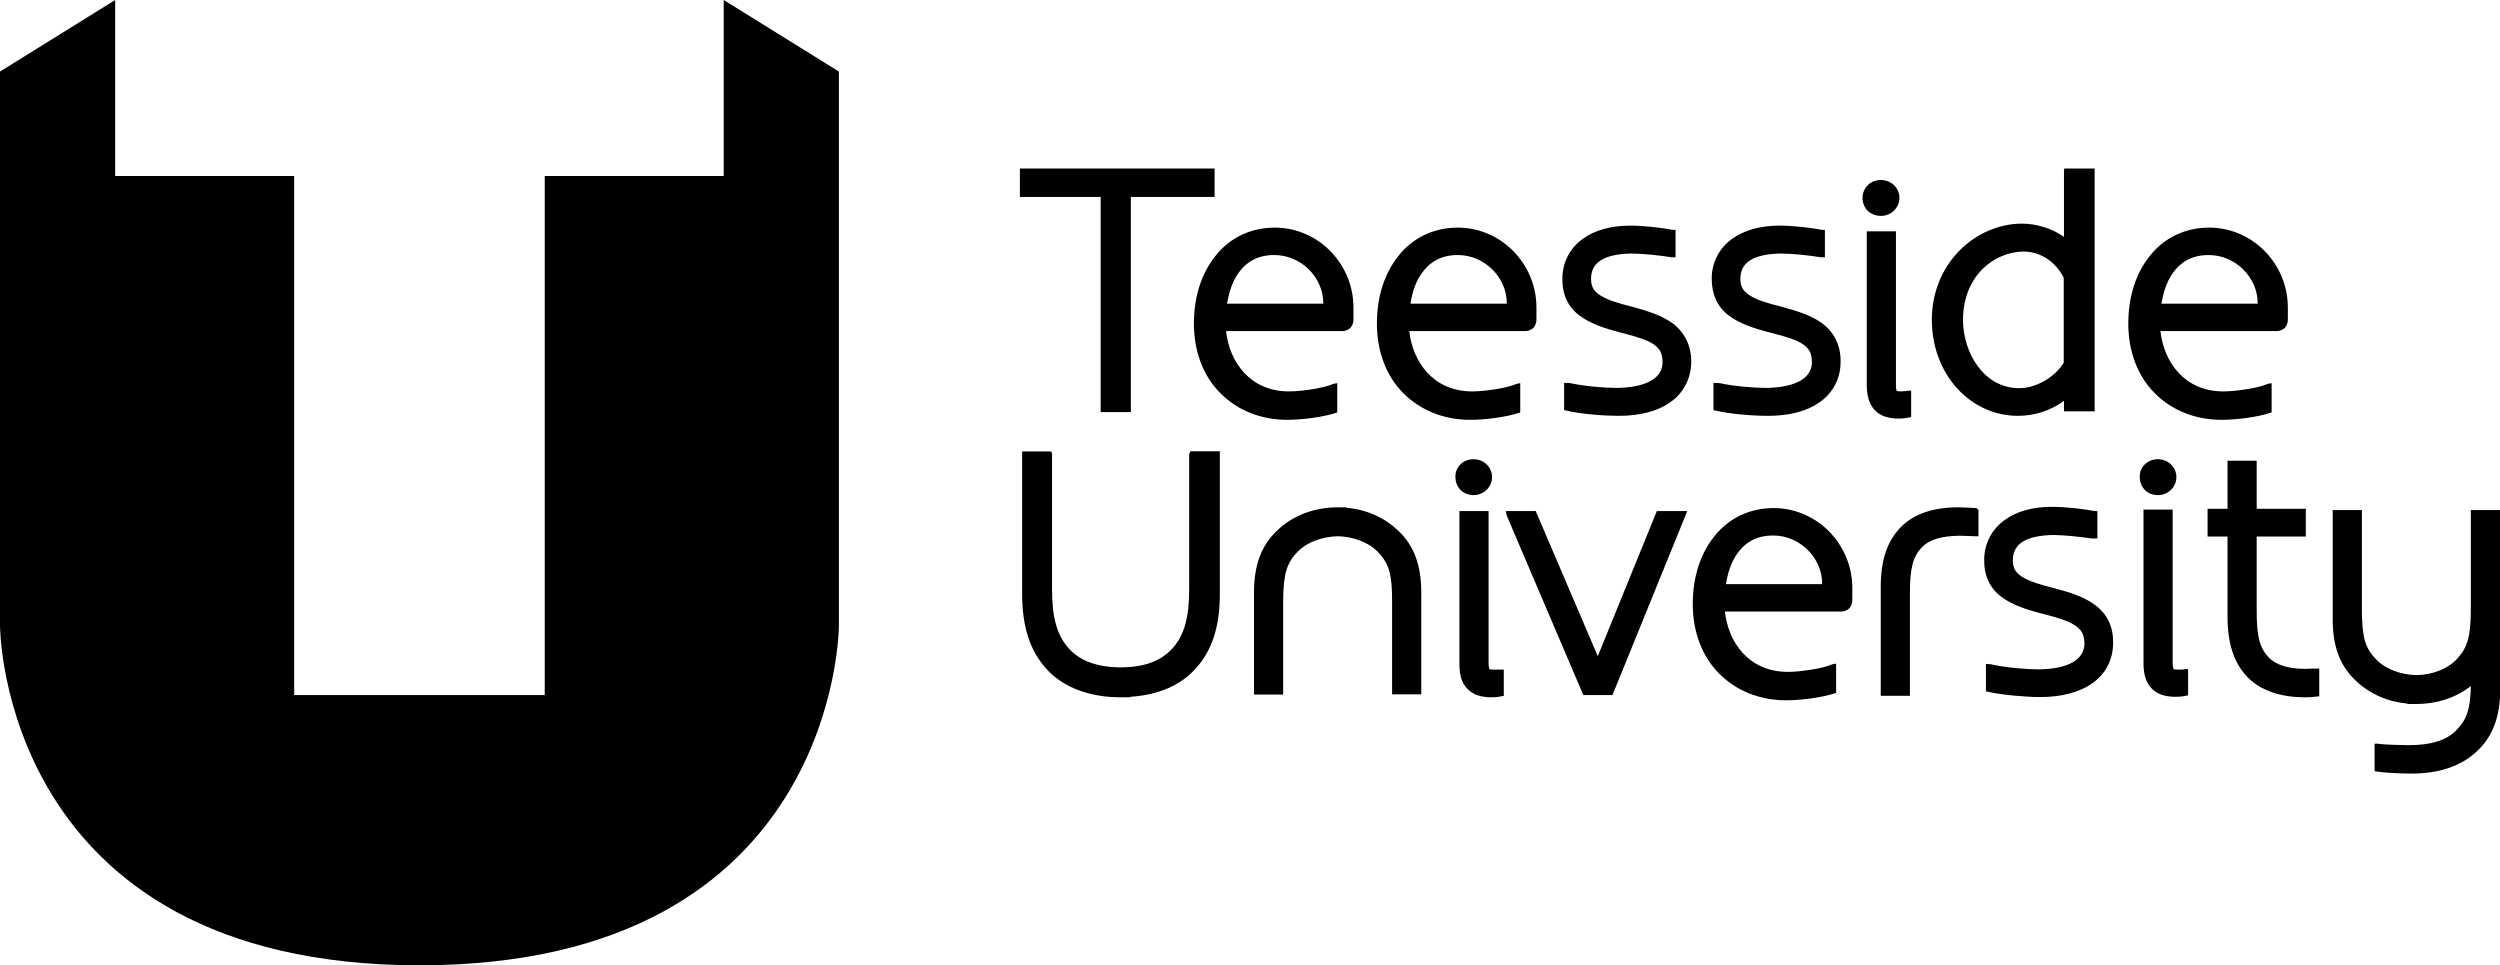 <?xml version="1.0" encoding="utf-8"?>
<!-- Generator: Adobe Illustrator 22.0.1, SVG Export Plug-In . SVG Version: 6.00 Build 0)  -->
<svg version="1.1" id="Layer_1" xmlns="http://www.w3.org/2000/svg" xmlns:xlink="http://www.w3.org/1999/xlink" x="0px" y="0px"
	 viewBox="0 0 1002.8 387.2" enable-background="new 0 0 1002.8 387.2" xml:space="preserve">
<path d="M736.4,266.2l-1.1,0.2c-0.4,0.1-0.8,0.2-1.2,0.4c-3.8,1.5-12.3,2.7-16.9,2.7c0,0-0.1,0-0.1,0c-15.7,0-23.9-12-25.2-24.2
	h45.8l0.2,0c0.1,0,0.3,0,0.4,0c0.8,0,1.9,0,3.4-1.2l0.1-0.1c1.2-1.5,1.2-2.7,1.2-3.4c0-0.2,0-0.3,0-0.4l0-4.3
	c0-17.6-14.1-32-31.4-32.1c0,0-0.1,0-0.1,0c-9.6,0-18.1,4-23.9,11.4c-5.6,7-8.6,16.4-8.6,27.1c0,11.1,3.7,21,10.6,27.9
	c6.8,6.9,16.3,10.7,26.8,10.7c5.7,0,14.3-1,19.9-2.9l0.2-0.1V266.2z M696.4,222.7c3.5-5.3,8.3-7.9,14.9-7.9
	c10.6,0,19.6,8.9,19.6,19.3v0.2h-38.6C693.1,229.5,694.5,225.6,696.4,222.7z"/>
<path d="M911.1,153.7l-1.1,0.2c-0.4,0.1-0.8,0.2-1.2,0.4c-3.8,1.5-12.3,2.7-16.9,2.7c0,0-0.1,0-0.1,0c-15.7,0-23.9-12-25.2-24.2
	h45.8l0.2,0c0.1,0,0.3,0,0.4,0c0.8,0,1.9,0,3.4-1.2l0.1-0.1c1.2-1.5,1.2-2.7,1.2-3.4c0-0.2,0-0.3,0-0.4l0-4.3
	c0-17.6-14.1-32-31.4-32.1c0,0-0.1,0-0.1,0c-9.6,0-18.1,4-23.9,11.4c-5.6,7-8.6,16.4-8.6,27.1c0,11.1,3.7,21,10.6,27.9
	c6.8,6.9,16.3,10.7,26.8,10.7c5.7,0,14.3-1,19.9-2.9l0.2-0.1V153.7z M871.1,110.2c3.5-5.3,8.3-7.9,14.9-7.9
	c10.6,0,19.6,8.9,19.6,19.3v0.2h-38.6C867.8,117,869.2,113.1,871.1,110.2z"/>
<path d="M609.8,153.7l-1.1,0.2c-0.4,0.1-0.8,0.2-1.2,0.4c-3.8,1.5-12.3,2.7-16.9,2.7c0,0-0.1,0-0.1,0c-15.7,0-23.9-12-25.2-24.2H611
	l0.2,0c0.1,0,0.3,0,0.4,0c0.8,0,1.9,0,3.4-1.2l0.1-0.1c1.2-1.5,1.2-2.7,1.2-3.4c0-0.2,0-0.3,0-0.4l0-4.3c0-17.6-14.1-32-31.4-32.1
	c0,0-0.1,0-0.1,0c-9.6,0-18.1,4-23.9,11.4c-5.6,7-8.6,16.4-8.6,27.1c0,11.1,3.7,21,10.6,27.9c6.8,6.9,16.3,10.7,26.8,10.7
	c5.7,0,14.3-1,19.9-2.9l0.2-0.1V153.7z M569.9,110.2c3.5-5.3,8.3-7.9,14.9-7.9c10.6,0,19.6,8.9,19.6,19.3v0.2h-38.6
	C566.5,117,567.9,113.1,569.9,110.2z"/>
<path d="M218.5,278.8V70.6h71.8V0l46.2,28.7v222.1c0,0,0.2,136.4-168.2,136.4C-0.2,387.2,0,250.8,0,250.8V28.7L46.2,0v70.6H118
	v208.2H218.5z"/>
<g>
	<path d="M477,182.1v54.5c0,11.4-2.1,18.5-6.9,23.7c-4.7,5-11.4,7.4-20.7,7.4h-0.6c-8.9-0.2-15.4-2.6-19.9-7.4
		c-4.8-5.2-6.9-12.3-6.9-23.7l0-54.3l0-0.2l-0.3-1h-10.5l-1.2,0v57c0,13.5,3.2,23.2,10.1,30.6c6.5,7,16.9,11,29.3,11
		c0.1,0,0.2,0,0.4,0h3.6v-0.2c11-0.7,19.9-4.5,25.8-10.9c6.9-7.3,10.1-17,10.1-30.5V181h-11.8L477,182.1z"/>
	<path d="M792.9,203.8l-0.4,0c-1.4-0.1-5.2-0.3-6.8-0.3c-0.1,0-0.1,0-0.2,0c-10,0-17.7,2.6-22.9,7.8c-5.6,5.6-8.3,13.5-8.2,24.7
		v43.1h11.7v-40.9c0-10.4,1.2-14.9,4.9-18.8c3-3,7.8-4.4,14.9-4.5c0.5,0,1.8,0,3.2,0.1c1.4,0,2.8,0.1,3.3,0.1h1.2v-10.6l-0.5-0.4
		L792.9,203.8z"/>
	<path d="M560.8,212.8c-5.5-5.2-12.6-8.4-20.6-9.1v-0.2h-3.6c-9.4,0-18.1,3.3-24.3,9.3c-6.4,6-9.3,13.9-9.3,25v40.8h11.7v-37.6
		c0.1-10.9,1.4-15.2,6-19.9c3.6-3.6,9.5-5.8,15.8-6c6.2,0.1,12.3,2.4,15.9,6c4.7,4.7,6,9,6,19.8v37.6h11.7l0-40.8
		C570.1,226.7,567.2,218.8,560.8,212.8z"/>
	<path d="M640.9,263.2L616,205h-12l0.3,1.5c0.1,0.3,0.2,0.5,0.3,0.8l30.2,70.8l0.3,0.7h11.7l30-73.8h-12.2L640.9,263.2z"/>
	<path d="M926.9,268.2c-0.7,0-1.4,0.1-1.9,0.1c-7.1,0-11.9-1.5-14.9-4.5c-3.7-3.9-4.9-8.4-4.9-18.8v-29.8h19.7v-11.1h-19.7v-19.3
		h-11.7l0,19.3h-8v11.1h8v31.9c0,11.2,2.6,19,8.2,24.7c5.2,5.2,13,7.9,23,7.9c1.5,0,3-0.1,4.5-0.3l1.1-0.1v-11.1H929
		C928.5,268.1,927.7,268.2,926.9,268.2z"/>
	<path d="M840.1,242.5c-4.6-3.4-10.8-5.2-16.7-6.7c-4.3-1.1-9.2-2.5-12.1-4.3c-2.6-1.7-3.9-3.2-3.9-6.8c0-6.6,5.3-9.9,16.2-10.1
		c4.3,0,11.5,0.8,15.4,1.4l0.2,0c0.4,0,0.6,0,0.8,0h1.3v-11l-1.1,0c-4.1-0.8-11.5-1.7-17.1-1.7c-7.7,0-14.3,1.8-19,5.3
		c-5.2,3.7-8.2,9.5-8.2,16c-0.1,6.3,2.3,11.4,6.9,14.8c4.2,3.2,9.8,5.1,16.9,6.9c4.7,1.2,9.9,2.6,12.8,4.7c2.3,1.6,3.5,3.2,3.6,7.1
		c0,6.5-6.5,10.2-18.2,10.4c-4.2,0-12.8-0.6-18.6-1.9c-0.4-0.1-0.9-0.2-1.4-0.2l-1.3-0.1v11l0.9,0.2c5.7,1.3,15.2,2.1,21,2.1
		c8.4,0,15.5-1.9,20.6-5.4c5.5-3.8,8.6-9.7,8.5-16.6C847.7,251.3,845.1,246,840.1,242.5z"/>
	<path d="M600.3,268.6c-0.4,0-0.8,0-1,0c-1.1,0-1.7-0.1-1.9-0.2c-0.1-0.4-0.3-1.3-0.3-2.7V205h-11.7v60.8c0,3.6,0.3,7.7,3.4,10.7
		c2.2,2.2,5.3,3.2,9.5,3.2c1.4,0,2.6-0.1,3.9-0.4l1-0.2v-10.5h-1.2C601.4,268.6,600.8,268.6,600.3,268.6z"/>
	<path d="M991.1,204.5v40.4c-0.1,10.9-1.4,15.1-6,19.9c-3.6,3.6-9.6,5.9-15.8,6c-6.2-0.1-12.3-2.4-15.9-6c-4.7-4.7-5.9-9-6-19.8
		v-40.4h-11.7v43.5c-0.1,11.1,2.9,19,9.3,25c5.5,5.2,12.6,8.4,20.6,9.1v0.2h3.6c8.2,0,15.9-2.5,21.9-7.2c-0.2,9.5-1.6,13.4-6,17.9
		c-3.9,3.9-10.1,5.8-18.9,5.8c-2.6,0-9.7-0.2-11.9-0.5c-0.2-0.1-0.5-0.1-0.6-0.1h-1.2v11l1,0.2c2.9,0.5,10.4,0.8,13.3,0.8h0.2
		c11.4,0,20.1-2.9,26.6-9c6.4-6,9.3-14,9.3-25v-71.7H991.1z"/>
	<path d="M874.7,268.6c-0.4,0-0.8,0-1,0c-1.1,0-1.7-0.1-1.9-0.2c-0.1-0.4-0.3-1.3-0.3-2.7v-61.3h-11.7v61.2c0,3.6,0.4,7.7,3.4,10.7
		c2.2,2.2,5.3,3.2,9.5,3.2c1.3,0,2.6-0.1,4-0.4l1-0.2v-10.5h-1.2C875.8,268.6,875.2,268.6,874.7,268.6z"/>
	<path d="M865.6,198.6L865.6,198.6L865.6,198.6c4.1,0,7.4-3.3,7.4-7.2c0-4-3.3-7.2-7.4-7.2c-2,0-3.8,0.7-5.2,2
		c-1.4,1.3-2.2,3.2-2.1,5.2c0,2,0.8,3.9,2.1,5.2C861.7,197.9,863.6,198.6,865.6,198.6z"/>
	<path d="M591.1,198.6L591.1,198.6L591.1,198.6c4.1,0,7.4-3.3,7.4-7.2c0-4-3.3-7.2-7.4-7.2c-2,0-3.9,0.7-5.2,2
		c-1.4,1.3-2.2,3.2-2.1,5.2c0,2,0.8,3.9,2.1,5.2C587.3,197.9,589.1,198.6,591.1,198.6z"/>
</g>
<g>
	<path d="M828,67.6l-0.1,1.1c0,0.3,0,0.5,0,0.7V95c-4.7-3.3-10.9-5.3-16.9-5.3c-9,0-18.1,3.9-24.8,10.6c-7.3,7.3-11.3,17.2-11.3,28
		c0,21.6,15.2,38.5,34.6,38.5c6.6,0,13.1-2.1,18.4-6v4.2h12.3V67.6H828z M827.8,111.4v34.1c-3.6,5.9-11.2,10.2-17.8,10.2
		c0,0-0.1,0-0.1,0c-14,0-22.5-14-22.5-27.5c0.1-17.7,12.6-27.2,24.3-27.3c0,0,0,0,0,0C818.4,100.9,824.6,105,827.8,111.4z"/>
	<path d="M670.8,129.6c-4.2-3-9.5-4.8-16.6-6.7c-5.3-1.3-9.4-2.6-12.1-4.3c-2.5-1.6-3.9-3.2-3.9-6.8c0-6.6,5.3-9.9,16.2-10.1
		c4.6,0,11.8,0.8,15.4,1.4c0.5,0.1,0.7,0.1,1,0.1c0,0,0.1,0,0.2,0h1.1v-11h-1.1c-4.1-0.8-11.6-1.7-17.1-1.7c-7.6,0-14.2,1.8-19,5.3
		c-5.2,3.7-8.2,9.5-8.2,16c-0.1,6.3,2.3,11.4,6.9,14.8c4.3,3.2,9.8,5.1,16.9,6.9c6.6,1.7,10.5,3,12.8,4.6c2.3,1.7,3.5,3.2,3.6,7.1
		c0,6.5-6.5,10.2-18.3,10.4c0,0-0.1,0-0.1,0c-5,0-13.2-0.7-18.5-1.9l-0.1,0c-0.4-0.1-0.8-0.1-1.3-0.1h-1.2v10.9l0.9,0.2
		c5.7,1.4,15.1,2.1,21,2.1c8.5,0,15.5-1.8,20.6-5.4c5.5-3.8,8.5-9.7,8.5-16.6C678.3,138.5,675.7,133.2,670.8,129.6z"/>
	<path d="M730.8,129.6c-4.2-3-9.5-4.8-16.7-6.7c-5.3-1.3-9.4-2.6-12.1-4.3c-2.9-1.9-3.9-3.6-3.9-6.8c0-6.6,5.3-9.9,16.2-10.1
		c4.5,0,11.9,0.8,15.4,1.4c0.5,0.1,0.8,0.1,1.2,0.1h1.1v-11h-1.1c-4.1-0.8-11.6-1.7-17.1-1.7c-7.6,0-14.2,1.8-19,5.3
		c-5.2,3.7-8.2,9.5-8.2,16c0,6.3,2.3,11.4,6.9,14.8c4.3,3.2,9.8,5.1,16.9,6.9c6.7,1.7,10.5,3,12.8,4.6c2.3,1.6,3.5,3.2,3.6,7.1
		c0,6.5-6.5,10.2-18.3,10.4c0,0-0.1,0-0.1,0c-5,0-13.2-0.7-18.5-1.9l-0.1,0c-0.4-0.1-0.8-0.1-1.3-0.1h-1.2v10.9l0.9,0.2
		c5.7,1.4,15,2.1,21,2.1c8.5,0,15.5-1.8,20.6-5.4c5.5-3.8,8.6-9.7,8.5-16.6C738.3,138.5,735.7,133.2,730.8,129.6z"/>
	<path d="M763.9,156.9c-0.5,0-0.9,0.1-1.2,0.1c-1.1,0-1.7-0.1-1.9-0.2c-0.1-0.3-0.4-1.3-0.3-2.7V92.8h-11.7v61.2
		c0,3.6,0.4,7.7,3.4,10.7c2.2,2.2,5.3,3.2,9.5,3.2c1.3,0,2.5-0.1,3.9-0.4l1-0.2v-10.6l-1.2,0C764.8,156.9,764.3,156.9,763.9,156.9z"
		/>
	<path d="M754.5,86.6L754.5,86.6L754.5,86.6c4.1,0,7.4-3.3,7.4-7.2c0-4-3.3-7.2-7.4-7.2c-2,0-3.9,0.7-5.2,2
		c-1.4,1.3-2.2,3.2-2.2,5.2c0,2,0.8,3.9,2.1,5.2C750.5,85.8,752.4,86.6,754.5,86.6z"/>
</g>
<path d="M536.3,153.7l-1.1,0.2c-0.4,0.1-0.8,0.2-1.2,0.4c-3.8,1.5-12.3,2.7-16.9,2.7c0,0-0.1,0-0.1,0c-15.7,0-23.9-12-25.2-24.2
	h45.8l0.2,0c0.1,0,0.3,0,0.4,0c0.8,0,1.9,0,3.4-1.2l0.1-0.1c1.2-1.5,1.2-2.7,1.2-3.4c0-0.2,0-0.3,0-0.4l0-4.3
	c0-17.6-14.1-32-31.4-32.1c0,0-0.1,0-0.1,0c-9.6,0-18.1,4-23.9,11.4c-5.6,7-8.6,16.4-8.6,27.1c0,11.1,3.7,21,10.6,27.9
	c6.8,6.9,16.3,10.7,26.8,10.7c5.7,0,14.3-1,19.9-2.9l0.2-0.1V153.7z M496.3,110.2c3.5-5.3,8.3-7.9,14.9-7.9
	c10.6,0,19.6,8.9,19.6,19.3v0.2h-38.6C493,117,494.4,113.1,496.3,110.2z"/>
<polygon points="487.2,67.6 409.1,67.6 409.1,79 441.5,79 441.5,165.3 453.6,165.3 453.6,79 487.2,79 "/>
</svg>
